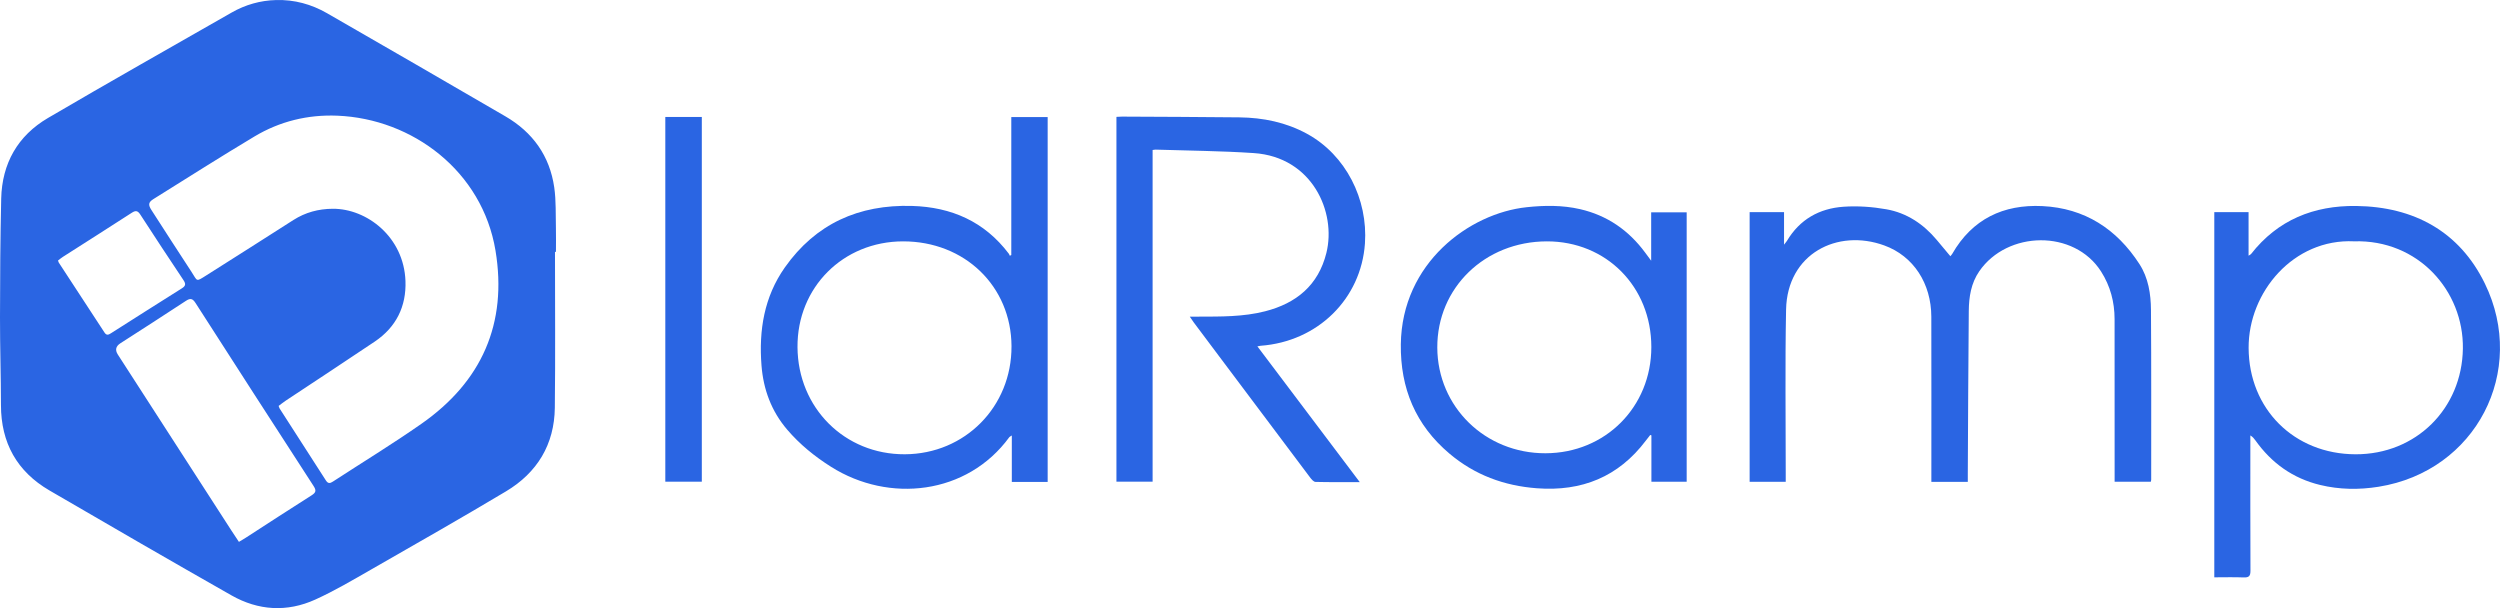 <svg width="185" height="45" viewBox="0 0 185 45" fill="none" xmlns="http://www.w3.org/2000/svg">
<g clip-path="url(#clip0_1_27)">
<path d="M41.069 18.64C41.069 22.483 41.102 26.326 41.057 30.169C41.026 32.89 39.754 34.981 37.438 36.364C34.138 38.335 30.797 40.237 27.461 42.147C26.103 42.924 24.749 43.727 23.327 44.37C21.241 45.315 19.119 45.187 17.13 44.058C12.625 41.498 8.139 38.904 3.661 36.294C1.258 34.893 0.074 32.773 0.071 29.981C0.069 27.818 -0.003 25.655 5.60549e-05 23.491C0.004 20.559 0.021 17.626 0.089 14.695C0.15 12.094 1.31 10.045 3.55 8.731C8.057 6.089 12.607 3.52 17.143 0.928C18.161 0.347 19.265 0.033 20.439 0.003C21.781 -0.033 23.042 0.312 24.195 0.974C28.603 3.504 33 6.054 37.395 8.607C39.427 9.787 40.678 11.539 41.014 13.866C41.157 14.858 41.111 15.879 41.138 16.888C41.153 17.472 41.14 18.056 41.14 18.639C41.116 18.639 41.092 18.64 41.069 18.64ZM20.618 30.041C20.655 30.135 20.668 30.192 20.698 30.238C21.838 32.01 22.983 33.778 24.116 35.552C24.278 35.806 24.428 35.773 24.637 35.636C26.819 34.214 29.047 32.856 31.181 31.364C35.651 28.241 37.561 23.937 36.667 18.543C35.694 12.674 30.532 8.785 24.957 8.56C22.772 8.472 20.704 8.978 18.831 10.099C16.316 11.603 13.842 13.179 11.355 14.73C10.98 14.964 10.954 15.154 11.209 15.547C12.196 17.078 13.182 18.61 14.18 20.133C14.629 20.82 14.477 20.876 15.264 20.381C17.422 19.026 19.564 17.645 21.715 16.279C22.601 15.716 23.564 15.455 24.625 15.449C27.132 15.434 29.887 17.522 30.005 20.797C30.073 22.672 29.317 24.209 27.738 25.273C25.554 26.744 23.349 28.185 21.154 29.642C20.968 29.766 20.794 29.907 20.616 30.04L20.618 30.041ZM17.68 40.099C17.874 39.983 18.032 39.893 18.184 39.794C19.811 38.744 21.43 37.683 23.066 36.649C23.41 36.431 23.401 36.268 23.197 35.953C20.279 31.452 17.37 26.944 14.474 22.429C14.251 22.083 14.089 22.044 13.746 22.271C12.142 23.33 10.521 24.362 8.907 25.404C8.566 25.624 8.504 25.902 8.72 26.238C11.521 30.578 14.322 34.917 17.123 39.257C17.299 39.529 17.48 39.798 17.68 40.099ZM4.294 19.278C4.321 19.354 4.328 19.398 4.35 19.433C5.478 21.158 6.609 22.88 7.733 24.608C7.895 24.856 8.049 24.765 8.231 24.649C9.971 23.543 11.71 22.434 13.457 21.338C13.743 21.159 13.762 21.009 13.579 20.734C12.506 19.126 11.441 17.512 10.391 15.89C10.203 15.6 10.06 15.546 9.757 15.742C8.062 16.841 6.355 17.92 4.654 19.008C4.525 19.09 4.41 19.191 4.294 19.278Z" fill="#2A65E3"/>
<path d="M129.473 15.697H132.019V18.105C132.143 17.944 132.198 17.885 132.238 17.819C133.182 16.235 134.632 15.424 136.417 15.299C137.469 15.226 138.557 15.303 139.597 15.488C141.101 15.755 142.332 16.578 143.317 17.752C143.646 18.143 143.973 18.536 144.328 18.961C144.387 18.887 144.433 18.842 144.464 18.788C145.945 16.208 148.248 15.112 151.138 15.251C154.266 15.403 156.637 16.942 158.319 19.542C158.98 20.562 159.163 21.753 159.172 22.939C159.202 27.125 159.187 31.311 159.189 35.498C159.189 35.538 159.173 35.579 159.16 35.65H156.482C156.482 35.479 156.482 35.314 156.482 35.148C156.482 31.304 156.485 27.459 156.479 23.615C156.477 22.351 156.167 21.171 155.481 20.093C153.487 16.965 148.545 17.059 146.465 20.075C145.858 20.956 145.7 21.972 145.69 23.004C145.651 27.032 145.639 31.061 145.617 35.09C145.616 35.272 145.617 35.453 145.617 35.657H142.921C142.921 35.458 142.921 35.279 142.921 35.1C142.921 31.213 142.928 27.325 142.918 23.438C142.911 20.979 141.603 18.95 139.436 18.162C135.966 16.9 132.252 18.773 132.17 22.91C132.09 26.967 132.147 31.026 132.144 35.084C132.144 35.266 132.144 35.447 132.144 35.655H129.473V15.698L129.473 15.697Z" fill="#2A65E3"/>
<path d="M77.526 35.662H74.874V32.226C74.768 32.295 74.716 32.312 74.69 32.349C71.573 36.619 65.782 37.251 61.497 34.543C60.285 33.777 59.183 32.884 58.25 31.791C57.078 30.42 56.488 28.812 56.35 27.038C56.149 24.445 56.544 21.971 58.075 19.796C60.362 16.551 63.555 15.127 67.484 15.239C70.413 15.323 72.852 16.397 74.649 18.77C74.684 18.816 74.701 18.874 74.726 18.926C74.762 18.908 74.799 18.89 74.836 18.872V8.664H77.527V35.662H77.526ZM74.852 25.624C74.832 21.183 71.389 17.854 66.822 17.861C62.381 17.869 58.987 21.272 59.015 25.688C59.044 30.183 62.507 33.638 66.959 33.616C71.413 33.594 74.871 30.092 74.851 25.624H74.852Z" fill="#2A65E3"/>
<path d="M163.86 15.696H166.394V18.922C166.498 18.852 166.55 18.834 166.578 18.797C168.554 16.268 171.224 15.203 174.353 15.242C178.631 15.296 182.002 17.13 183.88 20.984C187.035 27.457 183.238 34.866 176.014 36.02C174.563 36.252 173.118 36.233 171.688 35.887C169.678 35.401 168.101 34.274 166.906 32.597C166.811 32.465 166.712 32.334 166.526 32.221C166.526 32.383 166.526 32.544 166.526 32.707C166.526 35.881 166.519 39.056 166.534 42.23C166.536 42.629 166.419 42.745 166.029 42.73C165.319 42.701 164.607 42.722 163.858 42.722V15.696H163.86ZM174.197 17.858C169.732 17.648 166.382 21.605 166.398 25.745C166.416 30.26 169.755 33.601 174.308 33.617C178.787 33.631 182.187 30.238 182.253 25.801C182.317 21.524 178.944 17.713 174.197 17.858Z" fill="#2A65E3"/>
<path d="M82.616 8.648C82.755 8.641 82.894 8.629 83.034 8.629C85.927 8.645 88.821 8.652 91.714 8.685C93.474 8.706 95.166 9.05 96.726 9.904C99.595 11.472 101.234 14.746 101.006 18.02C100.721 22.108 97.522 25.278 93.282 25.587C93.229 25.591 93.177 25.606 93.047 25.631C95.573 28.98 98.068 32.29 100.622 35.676C99.469 35.676 98.407 35.688 97.347 35.661C97.209 35.658 97.05 35.47 96.947 35.333C94.703 32.353 92.467 29.367 90.228 26.382C89.596 25.539 88.963 24.696 88.332 23.852C88.249 23.742 88.176 23.625 88.043 23.431C88.308 23.431 88.499 23.431 88.691 23.431C90.344 23.426 92.004 23.45 93.619 23.035C95.928 22.444 97.558 21.111 98.153 18.715C98.904 15.694 97.106 11.618 92.781 11.328C90.366 11.165 87.942 11.151 85.522 11.072C85.468 11.07 85.413 11.085 85.293 11.1V35.641H82.616V8.648Z" fill="#2A65E3"/>
<path d="M124.814 15.711V35.65H122.204V32.216C122.175 32.206 122.147 32.197 122.118 32.188C122.01 32.326 121.9 32.463 121.794 32.603C119.767 35.289 117.051 36.382 113.731 36.132C111.3 35.949 109.13 35.147 107.258 33.566C104.75 31.448 103.621 28.731 103.661 25.477C103.735 19.456 108.73 15.784 112.97 15.334C114.297 15.192 115.614 15.177 116.92 15.476C118.936 15.938 120.527 17.044 121.747 18.7C121.87 18.867 121.994 19.033 122.187 19.294V15.712H124.814V15.711ZM114.46 17.861C109.874 17.872 106.342 21.301 106.36 25.721C106.378 30.108 109.906 33.553 114.37 33.541C118.799 33.53 122.202 30.112 122.199 25.678C122.197 21.217 118.864 17.851 114.46 17.861Z" fill="#2A65E3"/>
<path d="M49.233 8.655H51.934V35.645H49.233V8.655Z" fill="#2A65E3"/>
</g>
<defs>
<clipPath id="clip0_1_27">
<rect width="185" height="45" fill="white"/>
</clipPath>
</defs>
</svg>

